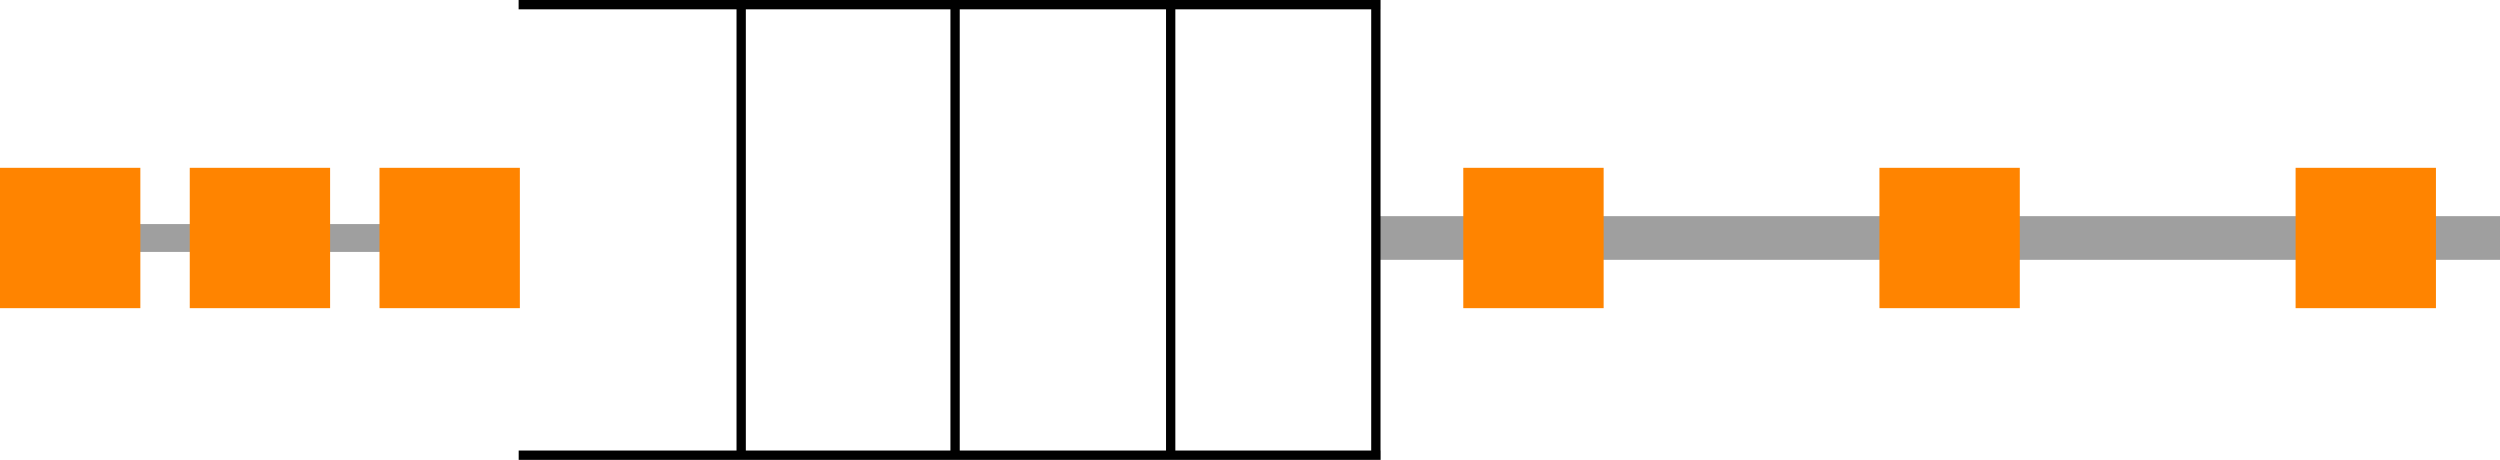 <?xml version="1.0" encoding="UTF-8" standalone="no"?>
<!-- Created with Inkscape (http://www.inkscape.org/) -->

<svg
   width="38.405mm"
   height="7.064mm"
   viewBox="0 0 38.405 7.064"
   version="1.1"
   id="svg1"
   xml:space="preserve"
   inkscape:version="1.3 (0e150ed6c4, 2023-07-21)"
   sodipodi:docname="packet_queue.svg"
   xmlns:inkscape="http://www.inkscape.org/namespaces/inkscape"
   xmlns:sodipodi="http://sodipodi.sourceforge.net/DTD/sodipodi-0.dtd"
   xmlns="http://www.w3.org/2000/svg"
   xmlns:svg="http://www.w3.org/2000/svg"><sodipodi:namedview
     id="namedview1"
     pagecolor="#ffffff"
     bordercolor="#666666"
     borderopacity="1.0"
     inkscape:showpageshadow="2"
     inkscape:pageopacity="0.0"
     inkscape:pagecheckerboard="0"
     inkscape:deskcolor="#d1d1d1"
     inkscape:document-units="mm"
     inkscape:zoom="2"
     inkscape:cx="185.5"
     inkscape:cy="124.5"
     inkscape:window-width="2560"
     inkscape:window-height="1388"
     inkscape:window-x="1080"
     inkscape:window-y="52"
     inkscape:window-maximized="1"
     inkscape:current-layer="layer1" /><defs
     id="defs1" /><g
     inkscape:label="Layer 1"
     inkscape:groupmode="layer"
     id="layer1"
     transform="translate(-73.125,-44.467)"><path
       style="fill:none;stroke:#9f9f9f;stroke-width:0.428;stroke-linecap:butt;stroke-linejoin:miter;stroke-dasharray:none;stroke-opacity:1"
       d="m 73.52,48.123 h 7.04"
       id="path1" /><rect
       style="fill:#ff8400;fill-opacity:1;stroke:none;stroke-width:0.265;stroke-dasharray:none;stroke-opacity:1"
       id="rect1-3-9"
       width="2.156"
       height="2.156"
       x="73.125"
       y="47.045" /><rect
       style="fill:#ff8400;fill-opacity:1;stroke:none;stroke-width:0.265;stroke-dasharray:none;stroke-opacity:1"
       id="rect1-3-7"
       width="2.156"
       height="2.156"
       x="76.04"
       y="47.045" /><rect
       style="fill:#ff8400;fill-opacity:1;stroke:none;stroke-width:0.265;stroke-dasharray:none;stroke-opacity:1"
       id="rect1-3-5"
       width="2.156"
       height="2.156"
       x="78.955"
       y="47.045" /><path
       style="fill:none;stroke:#9f9f9f;stroke-width:0.671;stroke-linecap:butt;stroke-linejoin:miter;stroke-dasharray:none;stroke-opacity:1"
       d="M 94.208,48.123 H 111.53"
       id="path1-0" /><rect
       style="fill:#ff8400;fill-opacity:1;stroke:none;stroke-width:0.265;stroke-dasharray:none;stroke-opacity:1"
       id="rect1-3-3"
       width="2.156"
       height="2.156"
       x="95.604"
       y="47.045" /><rect
       style="fill:#ff8400;fill-opacity:1;stroke:none;stroke-width:0.265;stroke-dasharray:none;stroke-opacity:1"
       id="rect1-3-3-2"
       width="2.156"
       height="2.156"
       x="101.997"
       y="47.045" /><rect
       style="fill:#ff8400;fill-opacity:1;stroke:none;stroke-width:0.265;stroke-dasharray:none;stroke-opacity:1"
       id="rect1-3-3-4"
       width="2.156"
       height="2.156"
       x="108.39"
       y="47.045" /><path
       id="path7"
       style="fill:none;stroke:#000000;stroke-width:0.143px;stroke-linecap:butt;stroke-linejoin:miter;stroke-opacity:1"
       d="m 94.261,44.54 v 6.916 m -9.75,-6.929 v 6.917 m 3.286,-6.907 v 6.938 m 3.312,-6.962 v 6.958 m -10.016,-0.011 h 13.241 M 81.092,44.539 h 13.241" /></g></svg>

